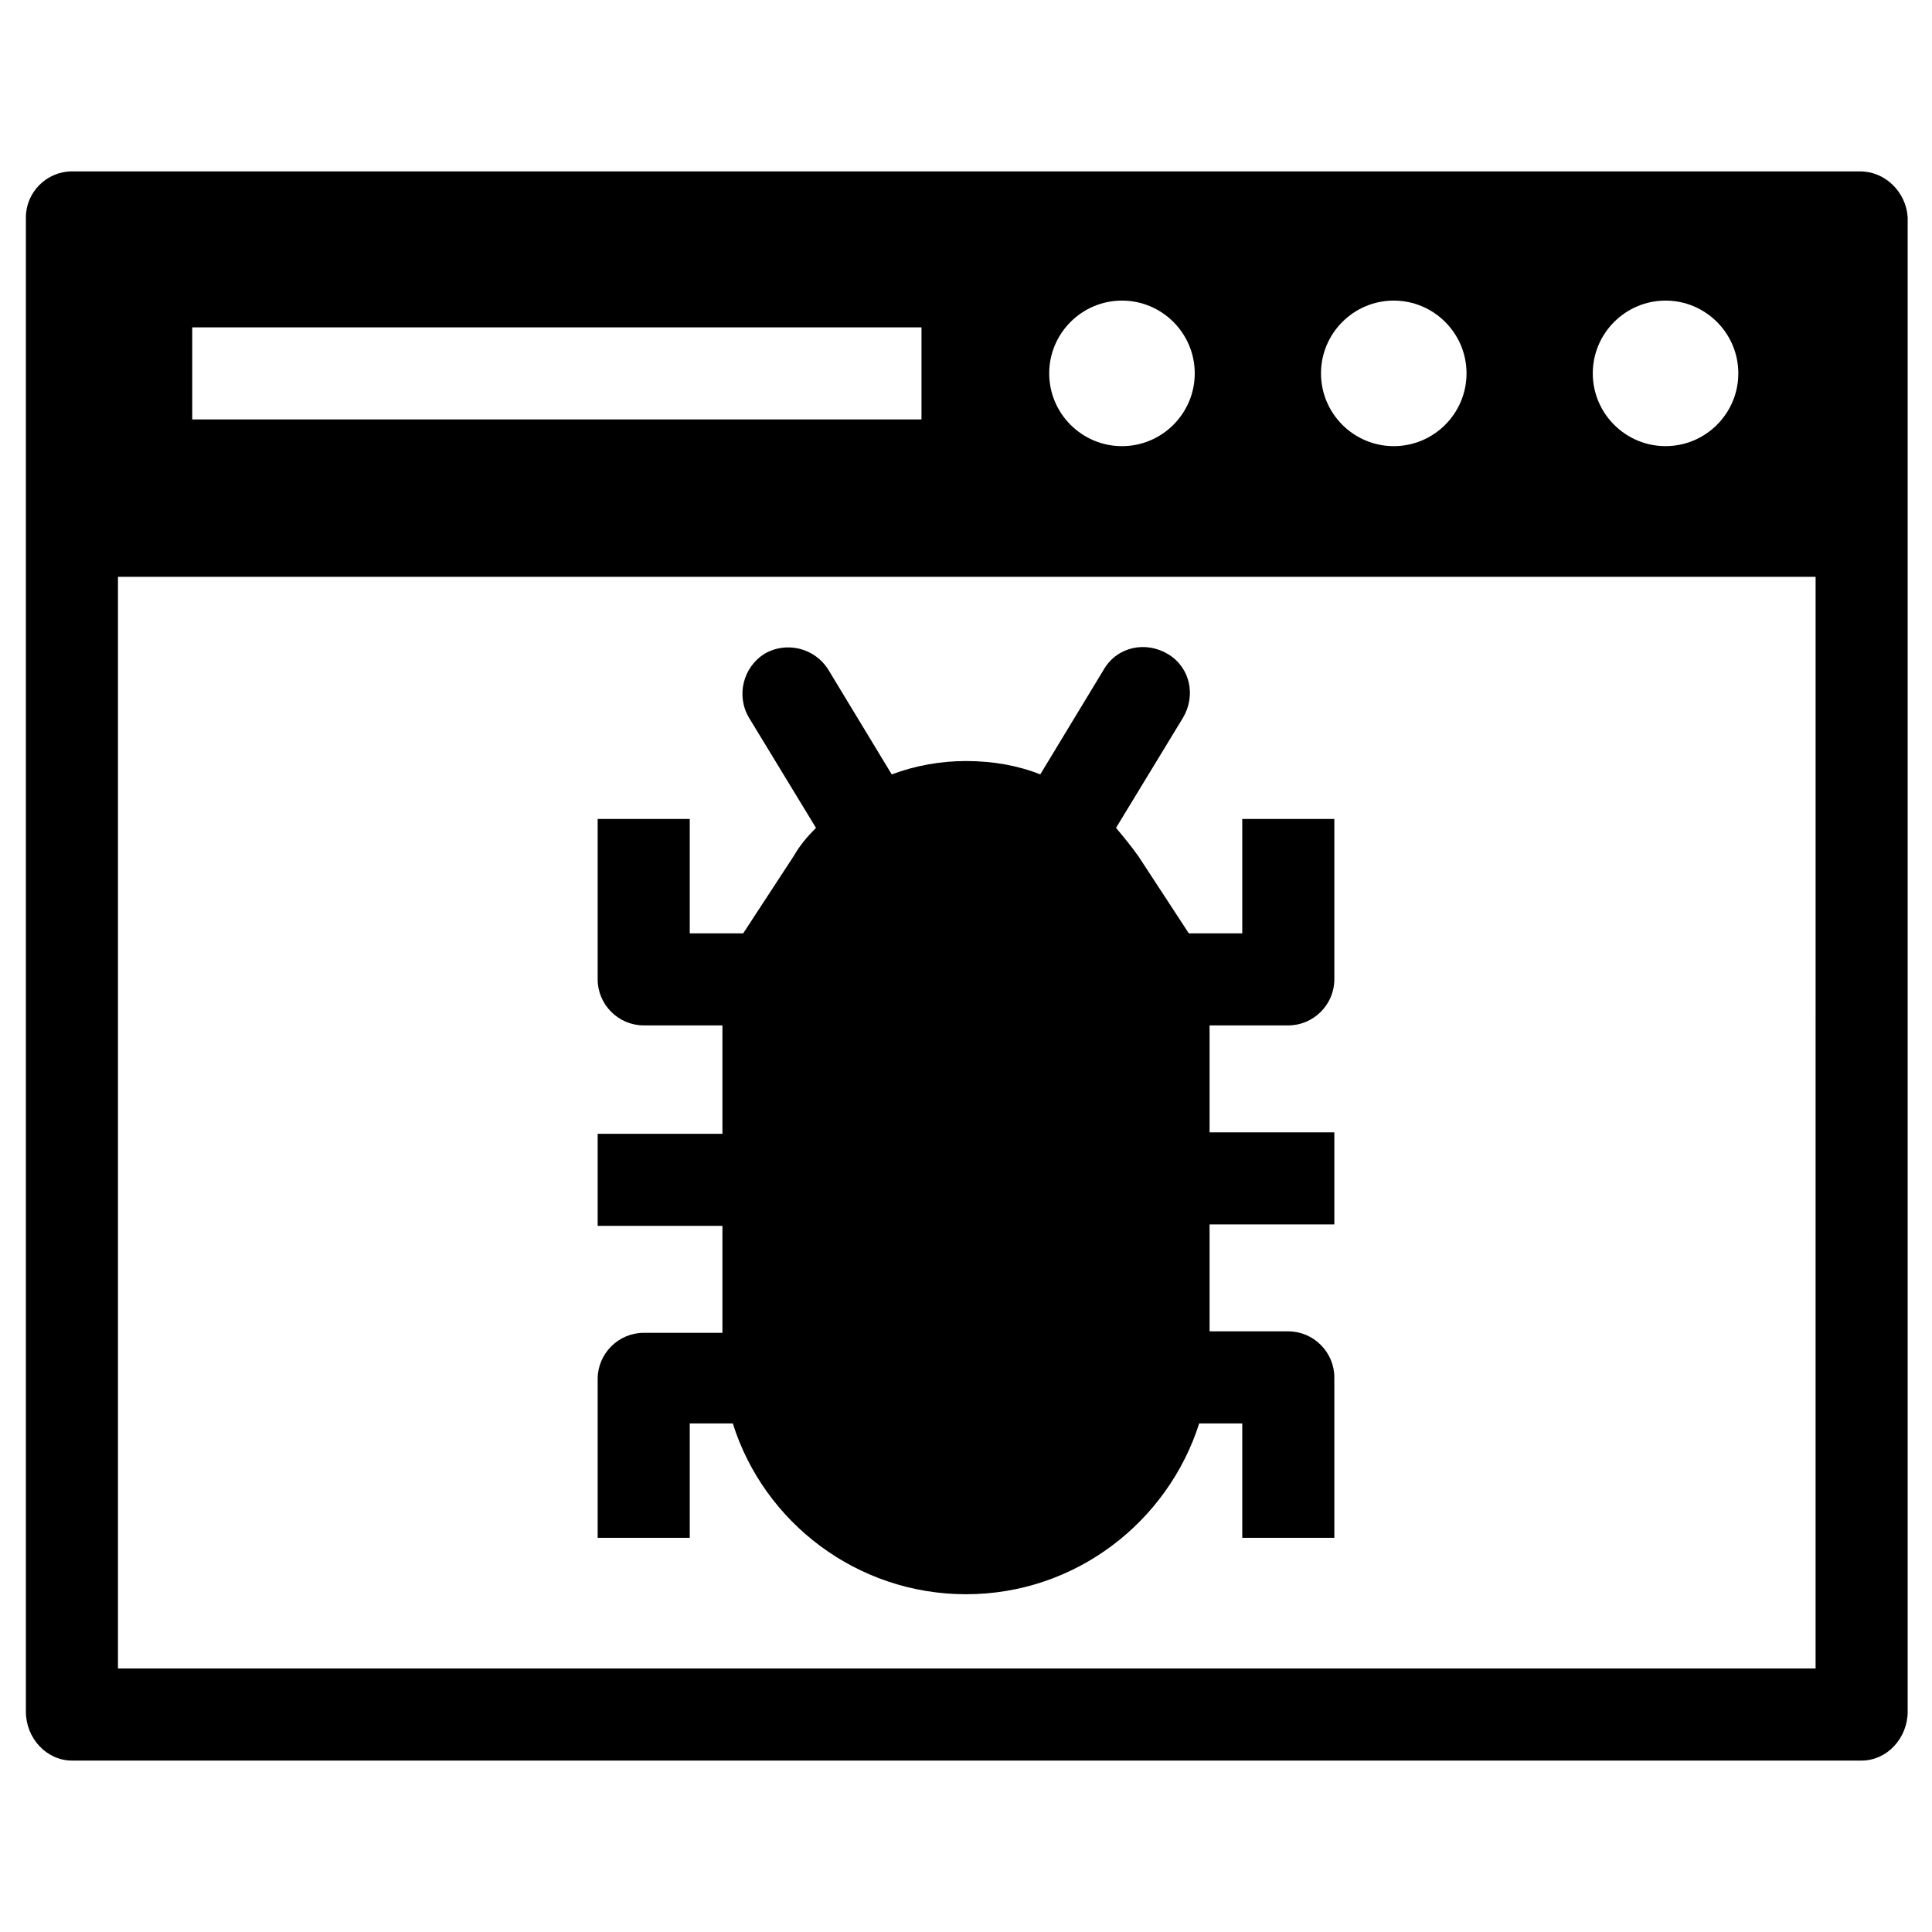 <?xml version="1.0" encoding="UTF-8"?>
<!-- Uploaded to: ICON Repo, www.svgrepo.com, Generator: ICON Repo Mixer Tools -->
<svg fill="#000000" width="800px" height="800px" version="1.1" viewBox="144 144 512 512" xmlns="http://www.w3.org/2000/svg">
 <g>
  <path d="m636.95 189.42h-473.89c-6.691 0-12.203 5.512-12.203 12.203v395.96c0 7.086 5.512 12.988 12.203 12.988h474.29c6.691 0 12.203-5.902 12.203-12.988v-395.96c-0.395-6.691-5.906-12.203-12.598-12.203zm-51.562 34.242c10.629 0 19.285 8.66 19.285 19.285 0 10.629-8.66 19.285-19.285 19.285-10.629 0-19.285-8.66-19.285-19.285s8.66-19.285 19.285-19.285zm-72.027 0c10.629 0 19.285 8.66 19.285 19.285 0 10.629-8.656 19.289-19.285 19.289-10.629 0-19.285-8.66-19.285-19.285 0-10.629 8.656-19.289 19.285-19.289zm-72.027 0c10.629 0 19.285 8.66 19.285 19.285 0 10.629-8.66 19.289-19.285 19.289-10.629 0-19.285-8.66-19.285-19.285-0.004-10.629 8.656-19.289 19.285-19.289zm-246.39 7.086h193.26v24.402h-193.26zm429.81 355.42h-449.49v-289.3h449.89l-0.004 289.3z"/>
  <path d="m464.55 415.74v28.34h33.062v24.402h-33.062v28.34h20.859c6.691 0 12.203 5.512 12.203 12.203v42.508h-24.402v-30.309h-11.414c-8.266 25.977-32.668 45.266-61.797 45.266-28.734 0-53.531-18.895-61.797-45.266h-11.414v30.309h-24.402v-42.117c0-6.691 5.512-12.203 12.203-12.203h20.859v-28.34h-33.062v-24.402h33.062v-28.73h-20.859c-6.691 0-12.203-5.512-12.203-12.203v-42.508h24.402v30.309h14.168l13.383-20.469c1.574-2.754 3.543-5.117 5.902-7.477l-17.711-29.125c-3.543-5.902-1.574-13.383 3.938-16.926 5.902-3.543 13.383-1.574 16.926 3.938l16.926 27.945c6.297-2.363 12.988-3.543 19.68-3.543 7.086 0 13.777 1.18 19.68 3.543l16.926-27.945c3.543-5.902 11.02-7.477 16.926-3.938 5.902 3.543 7.477 11.02 3.938 16.926l-17.711 29.125c1.969 2.363 3.938 4.723 5.902 7.477l13.383 20.469h14.168v-30.309h24.402v42.508c0 6.691-5.512 12.203-12.203 12.203z"/>
 </g>
</svg>